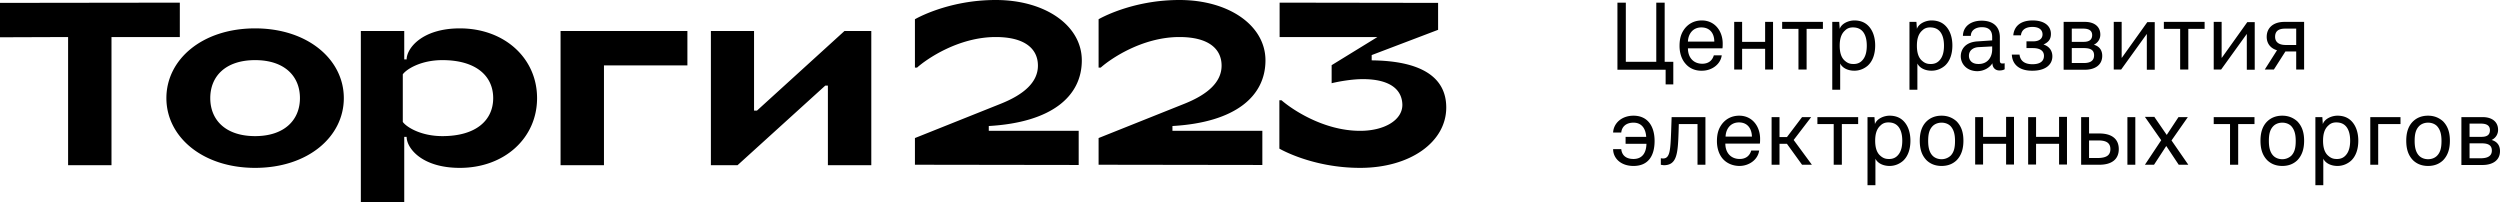 <svg xmlns="http://www.w3.org/2000/svg" width="297" height="24" fill="none" viewBox="0 0 297 24">
  <path fill="#000" d="M30.307 3.371c-6.267 0-10.54 3.686-10.54 8.286s4.302 8.286 10.54 8.286c6.266 0 10.539-3.686 10.539-8.286s-4.301-8.286-10.54-8.286Zm0 12.8c-3.504 0-5.327-1.914-5.327-4.514 0-2.6 1.823-4.514 5.327-4.514 3.503 0 5.326 1.914 5.326 4.514 0 2.6-1.851 4.514-5.326 4.514ZM162.956 7.171v-.628l7.89-3v-3.2L152.018.314V4.4h11.621l-5.44 3.343v2.143c.94-.229 2.478-.486 3.703-.486 3.218 0 4.671 1.229 4.699 3.057 0 1.829-2.164 3.086-5.013 3.086-4.443 0-8.232-2.657-9.342-3.629h-.257v5.743s3.874 2.286 9.599 2.286c5.925 0 10.226-3.057 10.226-7.172 0-3.685-3.105-5.542-8.858-5.6ZM128.519 7.171c0-4.114-4.301-7.171-10.226-7.171-5.725 0-9.599 2.286-9.599 2.286v5.743h.256c1.111-1 4.9-3.629 9.343-3.629 3.503 0 5.013 1.429 5.013 3.4 0 1.971-1.68 3.429-4.386 4.514L108.694 16.4v3.171l19.454.029v-4.057h-10.681v-.572c7.491-.428 11.052-3.542 11.052-7.8ZM21.363.314 0 .343v4.086L8.09 4.4v15.229h5.155V4.4h8.118V.314ZM54.632 3.371c-4.53 0-6.324 2.4-6.324 3.686h-.284V3.686h-5.156V24h5.156v-7.743h.284c0 1.314 1.766 3.686 6.324 3.686 5.298 0 9.172-3.543 9.172-8.286 0-4.743-3.874-8.286-9.172-8.286Zm-2.08 12.8c-2.535 0-4.244-1.057-4.7-1.685V8.829c.456-.629 2.166-1.686 4.7-1.686 4.045 0 6.04 1.914 6.04 4.514 0 2.6-1.995 4.514-6.04 4.514ZM89.923 13.143h-.342V3.686h-5.127v15.943h3.162l10.425-9.458h.313v9.458h5.156V3.686h-3.19l-10.397 9.457ZM66.595 19.629h5.156V7.77h9.912V3.686H66.595v15.943ZM150.337 7.171c0-4.114-4.301-7.171-10.225-7.171-5.726 0-9.599 2.286-9.599 2.286v5.743h.256c1.111-1 4.899-3.629 9.343-3.629 3.503 0 5.013 1.429 5.013 3.4 0 1.971-1.681 3.429-4.387 4.514L130.513 16.4v3.171l19.454.029v-4.057h-10.681v-.572c7.491-.428 11.051-3.542 11.051-7.8ZM192.151.314h.997v7.029h3.618V.314h.997v7.029h1.025v2.686h-.911V8.286h-5.726V.314ZM200.241 7.571c-.484-.542-.712-1.314-.712-2.114 0-.686.114-1.286.455-1.828.428-.686 1.168-1.2 2.194-1.2 1.538 0 2.478 1.257 2.478 2.742 0 .172 0 .4-.029.572h-4.101c0 1.057.626 1.828 1.709 1.828.655 0 1.167-.314 1.367-1h.94c-.143 1.086-1.197 1.829-2.336 1.829-.797.029-1.51-.286-1.965-.829Zm1.88-4.314c-1.054 0-1.567.829-1.595 1.686h3.133c0-1-.541-1.686-1.538-1.686ZM206.963 4.971h2.734V2.6h.94v5.657h-.94V5.8h-2.734v2.457h-.94V2.6h.94v2.371ZM216.562 2.6v.829h-1.937v4.828h-.968V3.43h-1.937V2.6h4.842ZM218.499 2.6l.057.829c.228-.658 1.082-1 1.737-1 .712 0 1.254.228 1.652.628.542.543.826 1.372.826 2.343 0 1-.284 1.857-.883 2.4-.398.343-.94.6-1.595.6-.712 0-1.395-.286-1.68-.857v3.114h-.94V2.6h.826Zm2.791 4.514c.371-.428.484-1.057.484-1.685 0-.629-.113-1.229-.455-1.658-.257-.314-.627-.514-1.197-.514-.427 0-.712.143-.94.372-.484.428-.626 1.085-.626 1.8 0 .714.142 1.4.626 1.8.228.2.513.371.94.371.542.029.912-.171 1.168-.486ZM227.671 2.6l.057.829c.227-.658 1.082-1 1.737-1 .712 0 1.253.228 1.652.628.541.543.826 1.372.826 2.343 0 1-.285 1.857-.883 2.4-.399.343-.94.6-1.595.6-.712 0-1.396-.286-1.68-.857v3.114h-.94V2.6h.826Zm2.791 4.514c.37-.428.484-1.057.484-1.685 0-.629-.114-1.229-.456-1.658-.256-.314-.626-.514-1.196-.514-.427 0-.712.143-.94.372-.484.428-.626 1.085-.626 1.8 0 .714.142 1.4.626 1.8.228.2.513.371.94.371.541.029.912-.171 1.168-.486ZM232.94 6.686c0-.743.456-1.686 2.022-1.772l1.709-.114v-.4c0-.8-.427-1.171-1.224-1.171-.769 0-1.311.4-1.311 1.028h-.94c.029-1.171.997-1.8 2.222-1.8 1.339 0 2.165.686 2.165 1.972V7.17c0 .315.114.372.313.372.057 0 .143 0 .257-.029v.715c-.2.114-.399.142-.627.142-.513 0-.826-.371-.826-.857-.342.543-1.026.943-1.823.943-1.282-.028-1.937-.914-1.937-1.771Zm3.731-.829v-.343l-1.623.086c-.57.029-1.139.343-1.139 1.029 0 .485.313.971 1.11.971 1.054.029 1.652-.743 1.652-1.743ZM239.007 6.486h.912c.085.714.569 1.143 1.538 1.143.997 0 1.367-.429 1.367-1 0-.515-.37-.915-1.31-.915h-.769v-.8h.769c.854 0 1.139-.4 1.139-.828 0-.457-.313-.886-1.196-.886-.912 0-1.311.429-1.368 1h-.911c.085-.971.741-1.771 2.307-1.771 1.396 0 2.165.657 2.165 1.6 0 .657-.313 1-.883 1.257.712.228 1.054.771 1.054 1.4 0 1.085-.94 1.714-2.336 1.714-1.481.029-2.421-.657-2.478-1.914ZM247.695 2.6c1.054 0 1.823.514 1.823 1.514 0 .457-.228.943-.769 1.2.712.2.996.715.996 1.315 0 1.114-.883 1.657-2.079 1.657h-2.506V2.6h2.535Zm.854 1.571c0-.542-.399-.771-1.054-.771h-1.367v1.571h1.424c.712 0 .997-.314.997-.8Zm.228 2.4c0-.628-.427-.857-1.196-.857h-1.453v1.772h1.453c.769 0 1.196-.286 1.196-.915ZM252.081 6.857 255.1 2.63h.883v5.657h-.94V4.029l-3.047 4.228h-.883V2.6h.94v4.257h.028ZM261.908 2.6v.829h-1.937v4.828h-.968V3.43h-1.937V2.6h4.842ZM263.959 6.857l3.019-4.228h.883v5.657h-.94V4.029l-3.048 4.228h-.883V2.6h.94v4.257h.029ZM269.285 4.371c0-1.028.741-1.771 2.108-1.771h2.336v5.657h-.94V6.114h-1.282l-1.367 2.143h-1.083l1.453-2.286c-.769-.228-1.225-.8-1.225-1.6Zm2.194-.971c-.769 0-1.197.286-1.197.971 0 .629.456.972 1.254.972h1.253V3.4h-1.31ZM191.639 17.714h.968c.057.629.456 1.172 1.453 1.172.94 0 1.509-.6 1.538-1.8h-2.478v-.829h2.449c-.057-.943-.512-1.686-1.509-1.686-.94 0-1.396.543-1.453 1.172h-.968c.057-1.114 1.025-2 2.421-2 1.709 0 2.506 1.286 2.506 3s-.712 2.971-2.506 2.971c-1.538 0-2.421-.943-2.421-2ZM197.307 19.571V18.8c.057 0 .142.029.256.029.826 0 .883-.943.969-3.229l.057-1.686h4.016v5.657h-.94v-4.828h-2.222l-.028.943c-.086 2.6-.2 3.943-1.766 3.943-.171-.029-.257-.029-.342-.058ZM204.684 18.886c-.484-.543-.712-1.315-.712-2.115 0-.685.114-1.285.456-1.828.427-.686 1.168-1.2 2.193-1.2 1.538 0 2.478 1.257 2.478 2.743 0 .171 0 .4-.028.571h-4.102c0 1.057.627 1.829 1.709 1.829.655 0 1.168-.315 1.367-1h.94c-.142 1.085-1.196 1.828-2.335 1.828-.798 0-1.51-.314-1.966-.828Zm1.909-4.343c-1.054 0-1.567.828-1.595 1.686h3.133c-.029-.972-.541-1.686-1.538-1.686ZM211.406 16.286h.883l1.795-2.372h1.082l-2.079 2.715 2.165 2.942h-1.168l-1.795-2.485h-.883v2.485h-.94v-5.657h.94v2.372ZM220.749 13.914v.829h-1.937v4.828h-.968v-4.828h-1.937v-.829h4.842ZM222.686 13.914l.057.829c.228-.657 1.082-1 1.737-1 .712 0 1.254.228 1.652.628.542.543.826 1.372.826 2.343 0 1-.284 1.857-.883 2.4-.398.343-.939.6-1.595.6-.712 0-1.395-.285-1.68-.857V22h-.94v-8.086h.826Zm2.82 4.486c.37-.429.484-1.057.484-1.686 0-.628-.114-1.228-.456-1.657-.256-.314-.626-.514-1.196-.514-.427 0-.712.143-.94.371-.484.429-.627 1.086-.627 1.8 0 .715.143 1.4.627 1.8.228.2.513.372.94.372.541.028.911-.172 1.168-.486ZM228.895 19.057c-.626-.628-.826-1.428-.826-2.343 0-.885.2-1.714.826-2.314.428-.4.997-.657 1.766-.657.741 0 1.311.257 1.766.657.627.629.826 1.429.826 2.314 0 .886-.199 1.715-.826 2.343-.427.4-.997.657-1.766.657s-1.338-.257-1.766-.657Zm2.82-.543c.428-.428.541-1 .541-1.771 0-.772-.142-1.343-.541-1.772-.228-.228-.598-.4-1.054-.4-.455 0-.826.172-1.054.4-.427.429-.541 1-.541 1.772 0 .771.143 1.371.541 1.771.228.229.599.4 1.054.4a1.59 1.59 0 0 0 1.054-.4ZM235.589 16.257h2.735v-2.371h.939v5.657h-.939v-2.457h-2.735v2.457h-.94v-5.629h.94v2.343ZM241.884 16.257h2.734v-2.371h.94v5.657h-.94v-2.457h-2.734v2.457h-.94v-5.629h.94v2.343ZM249.404 15.857c1.481 0 2.307.657 2.307 1.857s-.826 1.857-2.307 1.857h-2.165v-5.657h.94v1.943h1.225Zm1.31 1.857c0-.743-.513-1.028-1.396-1.028h-1.139v2.085h1.111c.94-.028 1.424-.314 1.424-1.057Zm2.962 1.857h-.94v-5.657h.94v5.657ZM255.955 13.914l1.453 2.115 1.395-2.115h1.111l-1.937 2.772 1.994 2.885h-1.139l-1.481-2.228-1.453 2.228h-1.082l1.937-2.914-1.937-2.771h1.139v.028ZM267.833 13.914v.829h-1.937v4.828h-.969v-4.828h-1.937v-.829h4.843ZM269.371 19.057c-.627-.628-.826-1.428-.826-2.343 0-.885.199-1.714.826-2.314.427-.4.997-.657 1.766-.657.74 0 1.31.257 1.766.657.626.629.826 1.429.826 2.314 0 .886-.2 1.715-.826 2.343-.428.4-.997.657-1.766.657s-1.339-.257-1.766-.657Zm2.82-.543c.427-.428.541-1 .541-1.771 0-.772-.143-1.343-.541-1.772-.228-.228-.598-.4-1.054-.4-.456 0-.826.172-1.054.4-.427.429-.541 1-.541 1.772 0 .771.142 1.371.541 1.771.228.229.598.4 1.054.4.427 0 .797-.171 1.054-.4ZM275.894 13.914l.057.829c.227-.657 1.082-1 1.737-1 .712 0 1.253.228 1.652.628.541.543.826 1.372.826 2.343 0 1-.285 1.857-.883 2.4-.399.343-.94.6-1.595.6-.712 0-1.396-.285-1.68-.857V22h-.94v-8.086h.826Zm2.819 4.486c.371-.429.485-1.057.485-1.686 0-.628-.114-1.228-.456-1.657-.256-.314-.627-.514-1.196-.514-.428 0-.712.143-.94.371-.485.429-.627 1.086-.627 1.8 0 .715.142 1.4.627 1.8.228.2.512.372.94.372.541.028.911-.172 1.167-.486ZM285.179 14.743h-2.649v4.828h-.94v-5.657h3.589v.829ZM286.689 19.057c-.627-.628-.826-1.428-.826-2.343 0-.885.199-1.714.826-2.314.427-.4.997-.657 1.766-.657.74 0 1.31.257 1.766.657.627.629.826 1.429.826 2.314 0 .886-.199 1.715-.826 2.343-.427.4-.997.657-1.766.657s-1.339-.257-1.766-.657Zm2.82-.543c.427-.428.541-1 .541-1.771 0-.772-.142-1.343-.541-1.772-.228-.228-.598-.4-1.054-.4-.456 0-.826.172-1.054.4-.427.429-.541 1-.541 1.772 0 .771.142 1.371.541 1.771.228.229.598.4 1.054.4.456 0 .826-.171 1.054-.4ZM294.949 13.914c1.054 0 1.823.515 1.823 1.515 0 .457-.228.942-.769 1.2.712.2.997.714.997 1.314 0 1.114-.883 1.657-2.079 1.657h-2.507v-5.686h2.535Zm.855 1.543c0-.543-.399-.771-1.054-.771h-1.367v1.571h1.424c.712 0 .997-.286.997-.8Zm.228 2.429c0-.629-.428-.857-1.197-.857h-1.452V18.8h1.452c.769-.029 1.197-.314 1.197-.914Z"/>
</svg>

